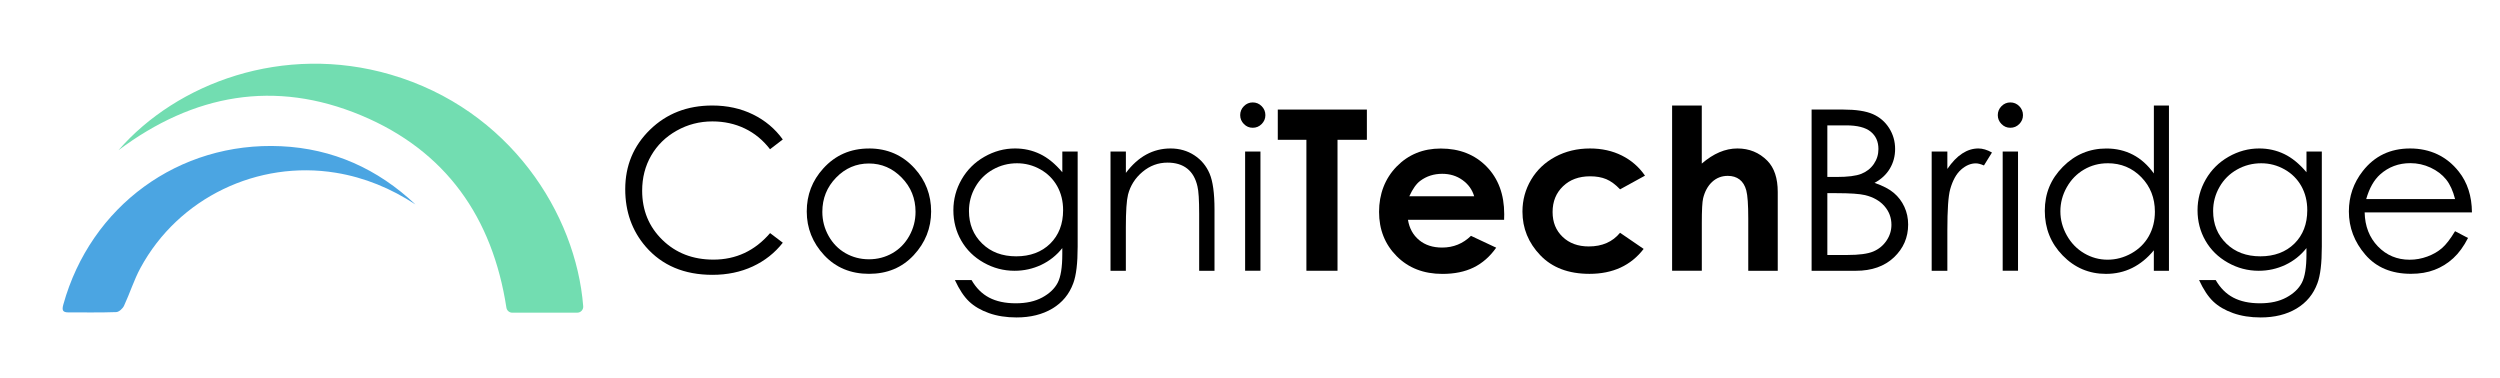 <?xml version="1.0" encoding="utf-8"?>
<svg viewBox="0 0 540.554 81.772" xmlns="http://www.w3.org/2000/svg">
  <defs>
    <style>
      .cls-1 {
        fill: #72ddb1;
      }

      .cls-1, .cls-2, .cls-3 {
        stroke-width: 0px;
      }

      .cls-3 {
        fill: #4ba5e2;
      }
    </style>
  </defs>
  <g id="Layer_1-2" data-name="Layer 1" transform="matrix(1, 0, 0, 1, 7.105427357601002e-15, 3.552713678800501e-15)">
    <g>
      <g transform="matrix(0.674, 0, 0, 0.674, 135.176, -77.511)" style="">
        <path class="cls-2" d="M50.55,159.75l-4.08,3.13c-2.25-2.93-4.95-5.15-8.1-6.66s-6.62-2.27-10.39-2.27c-4.12,0-7.95.99-11.46,2.97-3.52,1.98-6.24,4.64-8.17,7.98s-2.9,7.1-2.9,11.27c0,6.31,2.16,11.57,6.49,15.79s9.78,6.33,16.37,6.33c7.24,0,13.3-2.83,18.18-8.51l4.08,3.09c-2.58,3.28-5.79,5.82-9.65,7.61s-8.16,2.69-12.92,2.69c-9.05,0-16.18-3.01-21.41-9.04-4.38-5.08-6.57-11.23-6.57-18.42,0-7.57,2.65-13.94,7.96-19.11s11.96-7.75,19.95-7.75c4.83,0,9.19.96,13.08,2.87,3.89,1.91,7.08,4.59,9.56,8.03Z"/>
        <path class="cls-2" d="M78.22,162.63c5.89,0,10.78,2.13,14.65,6.4,3.52,3.89,5.28,8.5,5.28,13.82s-1.86,10.01-5.58,14.01c-3.72,4-8.51,5.99-14.35,5.99s-10.67-2-14.39-5.99c-3.72-4-5.58-8.67-5.58-14.01s1.76-9.89,5.28-13.78c3.87-4.29,8.77-6.43,14.69-6.43ZM78.21,167.45c-4.09,0-7.61,1.51-10.55,4.54-2.94,3.02-4.41,6.68-4.41,10.97,0,2.77.67,5.34,2.01,7.73,1.34,2.39,3.15,4.24,5.43,5.54s4.79,1.95,7.51,1.95,5.23-.65,7.51-1.95,4.09-3.15,5.43-5.54c1.34-2.39,2.01-4.97,2.01-7.73,0-4.29-1.48-7.95-4.43-10.97s-6.46-4.54-10.53-4.54Z"/>
        <path class="cls-2" d="M140.24,163.61h4.92v30.48c0,5.37-.47,9.29-1.41,11.78-1.29,3.52-3.53,6.22-6.71,8.12s-7.02,2.85-11.5,2.85c-3.28,0-6.23-.46-8.84-1.39-2.61-.93-4.74-2.17-6.38-3.74-1.64-1.56-3.15-3.85-4.54-6.86h5.34c1.46,2.53,3.33,4.41,5.63,5.62s5.15,1.83,8.55,1.83,6.19-.62,8.5-1.87c2.31-1.25,3.96-2.82,4.95-4.71.99-1.89,1.48-4.95,1.48-9.16v-1.97c-1.85,2.34-4.12,4.14-6.79,5.4-2.67,1.25-5.51,1.88-8.52,1.88-3.52,0-6.83-.87-9.92-2.62-3.1-1.75-5.49-4.1-7.18-7.05-1.69-2.95-2.53-6.2-2.53-9.74s.88-6.84,2.64-9.9,4.19-5.48,7.3-7.26c3.11-1.78,6.39-2.67,9.84-2.67,2.86,0,5.53.59,8.01,1.78,2.48,1.18,4.86,3.13,7.16,5.85v-6.64ZM125.72,167.38c-2.79,0-5.38.67-7.77,2.02-2.39,1.35-4.27,3.21-5.62,5.59-1.36,2.38-2.04,4.95-2.04,7.72,0,4.2,1.41,7.66,4.22,10.41s6.46,4.11,10.93,4.11,8.16-1.36,10.92-4.08c2.75-2.72,4.13-6.29,4.13-10.72,0-2.88-.63-5.45-1.9-7.72-1.27-2.26-3.06-4.05-5.38-5.36-2.32-1.31-4.82-1.97-7.49-1.97Z"/>
        <path class="cls-2" d="M155.71,163.61h4.92v6.86c1.97-2.62,4.15-4.59,6.54-5.89s4.99-1.95,7.8-1.95,5.4.73,7.61,2.18c2.21,1.45,3.85,3.41,4.9,5.87s1.58,6.29,1.58,11.5v19.69h-4.92v-18.25c0-4.41-.18-7.35-.55-8.82-.57-2.53-1.66-4.43-3.28-5.71-1.62-1.28-3.73-1.92-6.33-1.92-2.98,0-5.64.98-8,2.95-2.36,1.97-3.91,4.41-4.66,7.31-.47,1.9-.7,5.37-.7,10.41v14.03h-4.92v-38.25Z"/>
        <path class="cls-2" d="M201.32,147.86c1.12,0,2.08.4,2.87,1.2.79.8,1.19,1.76,1.19,2.88s-.4,2.05-1.19,2.85c-.79.8-1.75,1.2-2.87,1.2s-2.04-.4-2.83-1.2c-.79-.8-1.19-1.75-1.19-2.85s.4-2.09,1.19-2.88c.79-.8,1.74-1.2,2.83-1.2ZM198.88,163.61h4.92v38.25h-4.92v-38.25Z"/>
        <path class="cls-2" d="M209.36,150.15h28.58v9.7h-9.42v42.01h-9.98v-42.01h-9.18v-9.7Z"/>
        <path class="cls-2" d="M281.95,185.52h-30.83c.45,2.72,1.63,4.88,3.57,6.49,1.93,1.61,4.4,2.41,7.4,2.41,3.59,0,6.67-1.25,9.25-3.76l8.09,3.8c-2.02,2.86-4.43,4.97-7.24,6.35s-6.15,2.06-10.02,2.06c-6,0-10.89-1.89-14.66-5.68-3.77-3.78-5.66-8.53-5.66-14.22s1.88-10.68,5.64-14.54c3.76-3.85,8.48-5.78,14.15-5.78,6.02,0,10.92,1.93,14.7,5.78,3.77,3.86,5.66,8.95,5.66,15.28l-.04,1.83ZM272.36,177.96c-.63-2.13-1.88-3.87-3.75-5.2-1.87-1.34-4.03-2-6.5-2-2.68,0-5.02.75-7.04,2.25-1.27.94-2.44,2.59-3.52,4.96h20.81Z"/>
        <path class="cls-2" d="M327.16,171.35l-7.99,4.39c-1.5-1.57-2.99-2.66-4.45-3.27-1.47-.61-3.19-.91-5.16-.91-3.59,0-6.5,1.07-8.71,3.21-2.22,2.14-3.33,4.88-3.33,8.23s1.07,5.91,3.2,7.97c2.14,2.06,4.94,3.09,8.41,3.09,4.29,0,7.64-1.46,10.03-4.39l7.57,5.18c-4.1,5.33-9.89,8-17.37,8-6.73,0-11.99-1.99-15.8-5.98-3.81-3.98-5.71-8.65-5.71-13.99,0-3.7.93-7.11,2.78-10.23,1.85-3.12,4.44-5.57,7.75-7.35,3.32-1.78,7.03-2.67,11.13-2.67,3.8,0,7.21.76,10.23,2.27s5.5,3.66,7.42,6.45Z"/>
        <path class="cls-2" d="M335.85,148.85h9.53v18.63c1.88-1.62,3.76-2.83,5.66-3.64s3.82-1.21,5.77-1.21c3.8,0,7,1.31,9.6,3.94,2.23,2.27,3.34,5.61,3.34,10.02v25.28h-9.46v-16.77c0-4.43-.21-7.43-.63-9-.42-1.57-1.14-2.74-2.16-3.52s-2.28-1.16-3.78-1.16c-1.95,0-3.62.65-5.01,1.93-1.39,1.29-2.36,3.05-2.9,5.27-.28,1.15-.42,3.77-.42,7.88v15.36h-9.53v-53.02Z"/>
        <path class="cls-2" d="M380.6,150.15h10.2c4.1,0,7.25.49,9.46,1.46,2.2.97,3.94,2.47,5.22,4.48,1.28,2.02,1.92,4.25,1.92,6.71,0,2.3-.56,4.39-1.68,6.28-1.12,1.89-2.76,3.42-4.93,4.59,2.69.91,4.75,1.99,6.2,3.22s2.58,2.72,3.38,4.46c.81,1.75,1.21,3.64,1.21,5.68,0,4.15-1.52,7.66-4.55,10.53-3.04,2.87-7.11,4.31-12.22,4.31h-14.2v-51.71ZM385.66,155.21v16.56h2.96c3.59,0,6.24-.33,7.93-1,1.69-.67,3.03-1.72,4.02-3.16s1.48-3.04,1.48-4.8c0-2.37-.83-4.22-2.48-5.57-1.66-1.35-4.29-2.02-7.91-2.02h-5.99ZM385.66,176.97v19.83h6.41c3.78,0,6.55-.37,8.31-1.11s3.17-1.89,4.24-3.46c1.07-1.57,1.6-3.27,1.6-5.1,0-2.3-.75-4.3-2.25-6.01-1.5-1.71-3.57-2.88-6.19-3.52-1.76-.42-4.83-.63-9.2-.63h-2.92Z"/>
        <path class="cls-2" d="M419.13,163.61h5.03v5.59c1.5-2.2,3.08-3.85,4.75-4.94s3.4-1.63,5.2-1.63c1.36,0,2.81.43,4.36,1.3l-2.57,4.15c-1.03-.44-1.9-.67-2.6-.67-1.64,0-3.22.67-4.75,2.02-1.52,1.35-2.68,3.44-3.48,6.28-.61,2.18-.91,6.59-.91,13.22v12.94h-5.03v-38.25Z"/>
        <path class="cls-2" d="M444.36,147.86c1.12,0,2.08.4,2.87,1.2.79.8,1.19,1.76,1.19,2.88s-.4,2.05-1.19,2.85c-.79.8-1.75,1.2-2.87,1.2s-2.04-.4-2.83-1.2c-.79-.8-1.19-1.75-1.19-2.85s.4-2.09,1.19-2.88c.79-.8,1.74-1.2,2.83-1.2ZM441.91,163.61h4.92v38.25h-4.92v-38.25Z"/>
        <path class="cls-2" d="M495.25,148.85v53.02h-4.85v-6.57c-2.06,2.51-4.38,4.39-6.94,5.66s-5.37,1.9-8.42,1.9c-5.41,0-10.04-1.96-13.87-5.89-3.83-3.92-5.75-8.7-5.75-14.33s1.93-10.22,5.8-14.13c3.87-3.91,8.52-5.87,13.96-5.87,3.14,0,5.98.67,8.53,2s4.78,3.34,6.7,6.01v-21.8h4.85ZM475.58,167.38c-2.74,0-5.27.67-7.58,2.02-2.32,1.35-4.16,3.24-5.53,5.67-1.37,2.43-2.05,5.01-2.05,7.72s.69,5.27,2.07,7.73c1.38,2.46,3.24,4.37,5.57,5.74,2.33,1.37,4.83,2.05,7.5,2.05s5.24-.68,7.66-2.04c2.41-1.36,4.27-3.2,5.57-5.51,1.3-2.32,1.95-4.93,1.95-7.83,0-4.42-1.46-8.12-4.37-11.1-2.91-2.97-6.5-4.46-10.76-4.46Z"/>
        <path class="cls-2" d="M539.37,163.61h4.92v30.48c0,5.37-.47,9.29-1.41,11.78-1.29,3.52-3.53,6.22-6.71,8.12s-7.02,2.85-11.5,2.85c-3.28,0-6.23-.46-8.84-1.39-2.61-.93-4.74-2.17-6.38-3.74-1.64-1.56-3.15-3.85-4.54-6.86h5.34c1.46,2.53,3.33,4.41,5.63,5.62s5.15,1.83,8.55,1.83,6.19-.62,8.5-1.87c2.31-1.25,3.96-2.82,4.95-4.71.99-1.89,1.48-4.95,1.48-9.16v-1.97c-1.85,2.34-4.12,4.14-6.79,5.4-2.67,1.25-5.51,1.88-8.52,1.88-3.52,0-6.83-.87-9.92-2.62-3.1-1.75-5.49-4.1-7.18-7.05-1.69-2.95-2.53-6.2-2.53-9.74s.88-6.84,2.64-9.9,4.19-5.48,7.3-7.26c3.11-1.78,6.39-2.67,9.84-2.67,2.86,0,5.53.59,8.01,1.78,2.48,1.18,4.86,3.13,7.16,5.85v-6.64ZM524.85,167.38c-2.79,0-5.38.67-7.77,2.02-2.39,1.35-4.27,3.21-5.62,5.59-1.36,2.38-2.04,4.95-2.04,7.72,0,4.2,1.41,7.66,4.22,10.41s6.46,4.11,10.93,4.11,8.16-1.36,10.92-4.08c2.75-2.72,4.13-6.29,4.13-10.72,0-2.88-.63-5.45-1.9-7.72-1.27-2.26-3.06-4.05-5.38-5.36-2.32-1.31-4.82-1.97-7.49-1.97Z"/>
        <path class="cls-2" d="M587.04,189.17l4.15,2.18c-1.36,2.67-2.93,4.83-4.71,6.47-1.78,1.64-3.79,2.89-6.02,3.74-2.23.86-4.75,1.28-7.57,1.28-6.24,0-11.12-2.04-14.64-6.13-3.52-4.09-5.28-8.71-5.28-13.87,0-4.85,1.49-9.18,4.47-12.97,3.78-4.83,8.83-7.24,15.17-7.24s11.73,2.47,15.62,7.42c2.77,3.49,4.18,7.85,4.22,13.08h-34.42c.09,4.44,1.51,8.08,4.26,10.93,2.75,2.84,6.14,4.26,10.17,4.26,1.95,0,3.84-.34,5.68-1.02,1.84-.68,3.41-1.58,4.7-2.7,1.29-1.12,2.69-2.93,4.19-5.43ZM587.04,178.87c-.66-2.62-1.61-4.72-2.87-6.29-1.26-1.57-2.92-2.83-4.98-3.8-2.07-.96-4.24-1.44-6.51-1.44-3.75,0-6.98,1.21-9.68,3.62-1.97,1.76-3.46,4.39-4.47,7.91h28.51Z"/>
      </g>
      <g transform="matrix(0.456, 0, 0, 0.456, -65.204, 13.778)" style="">
        <path class="cls-1" d="M416.73,118.05h-30.85c-1.39,0-2.56-1.02-2.77-2.4-6.58-42.64-28.59-74.36-68.94-91.19-40.88-17.04-79.41-10.07-115.01,16.56,27.7-31.87,78.1-50.75,129.09-35.86,56.44,16.48,87.84,65.97,91.28,109.82.13,1.65-1.15,3.06-2.8,3.06Z"/>
        <path class="cls-3" d="M339.99,66.73c-11.59-7.61-24.1-12.79-37.76-15.03-36.88-6.03-74.55,11.71-92.65,45.16-3.09,5.71-5.03,12.03-7.79,17.93-.62,1.32-2.38,2.93-3.67,2.98-7.53.28-15.07.12-22.61.15-2.75,0-3.26-.95-2.5-3.7,12.96-46.69,54.73-77.34,103.22-75.1,24.61,1.13,45.86,10.73,63.75,27.61Z"/>
      </g>
    </g>
  </g>
</svg>